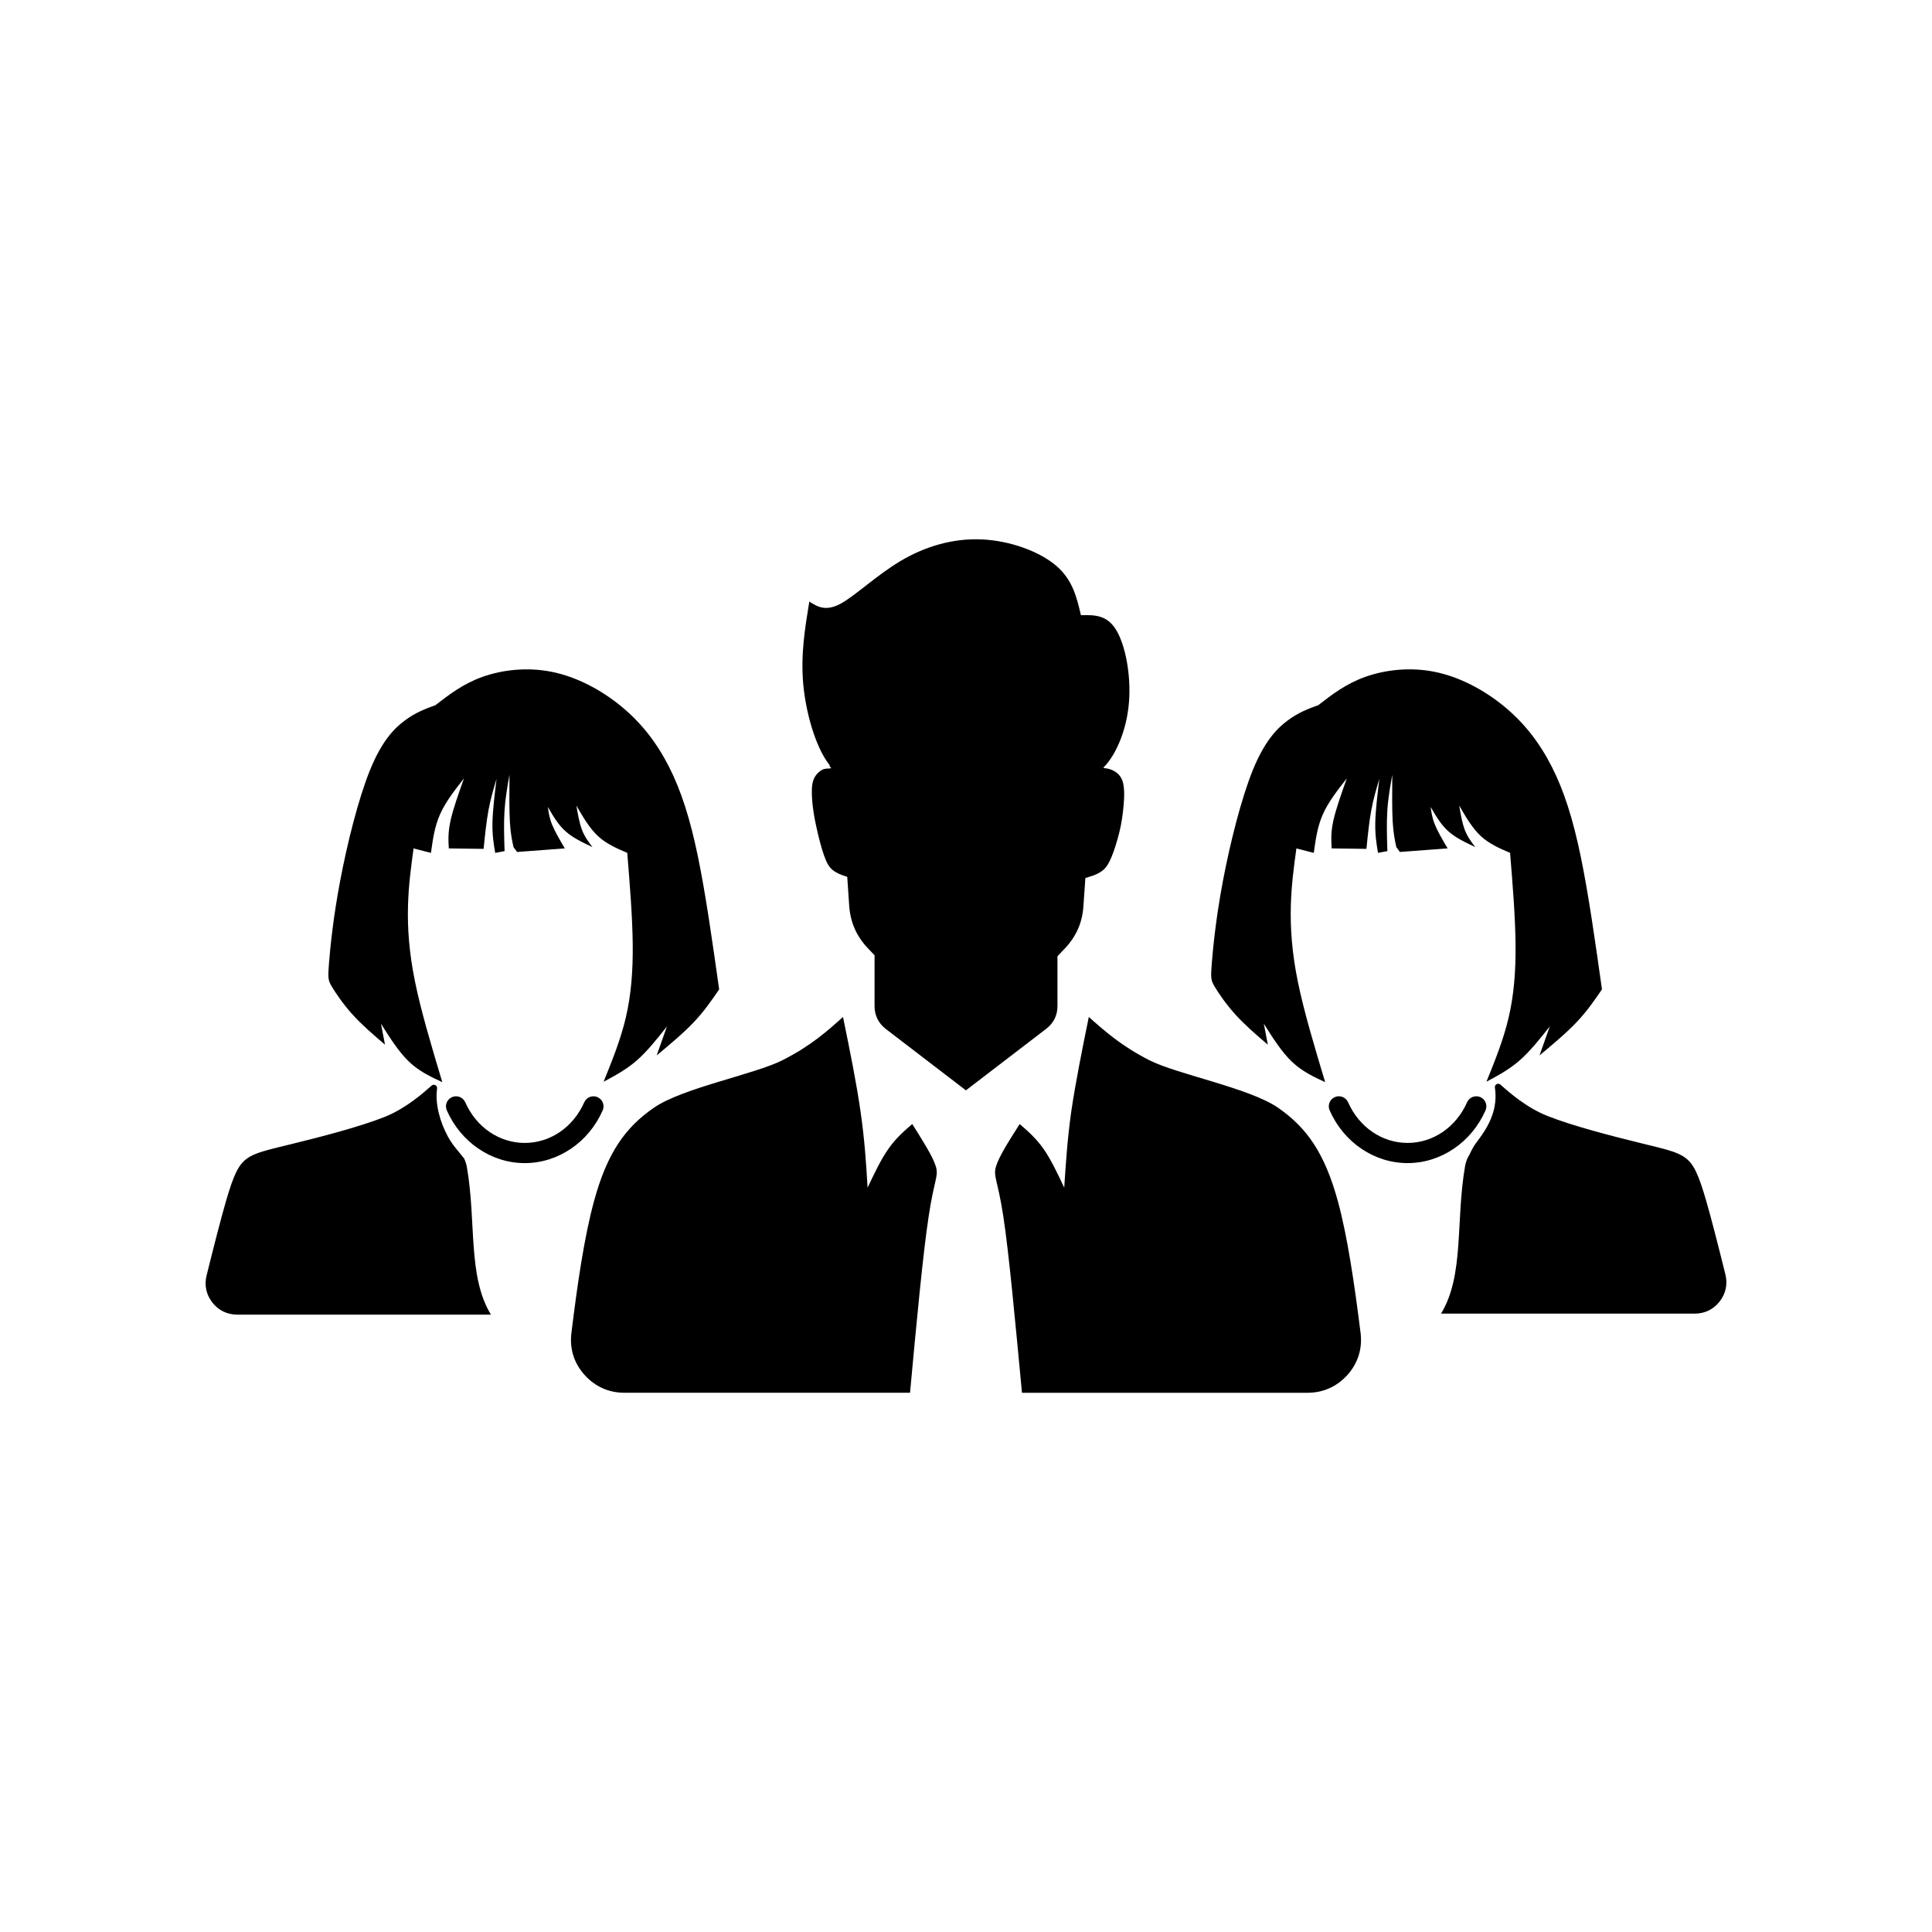 <?xml version="1.0" encoding="UTF-8"?>
<!-- Uploaded to: SVG Repo, www.svgrepo.com, Generator: SVG Repo Mixer Tools -->
<svg fill="#000000" width="800px" height="800px" version="1.1" viewBox="144 144 512 512" xmlns="http://www.w3.org/2000/svg">
 <path d="m367.41 413.53c1.789 8.727 3.57 17.5 4.641 25.031 1.098 7.539 1.484 13.836 1.871 20.176 1.781-3.746 3.531-7.488 5.531-10.297 1.965-2.82 4.133-4.684 6.305-6.562 2.719 4.34 5.484 8.641 6.262 11.285 0.762 2.594-0.465 3.488-1.914 13.188-1.492 9.711-3.231 28.219-4.938 46.742h-75.691c-4.207 0-7.828-1.656-10.598-4.766-2.809-3.148-3.961-6.941-3.445-11.102 1.617-13.242 3.445-25.586 5.965-34.824 3.484-12.852 8.301-19.625 15.914-24.855 7.582-5.238 26.77-8.859 34.102-12.602 7.363-3.746 11.699-7.574 16.004-11.449v0.039zm128.96 24.738c-0.594-1.355 0.02-2.93 1.371-3.519 1.34-0.594 2.922 0.02 3.516 1.367 1.469 3.32 3.742 6.027 6.488 7.891 2.719 1.844 5.918 2.879 9.277 2.879 3.363 0 6.57-1.031 9.281-2.879 2.746-1.863 5.027-4.57 6.488-7.891 0.598-1.348 2.172-1.957 3.516-1.367 1.355 0.594 1.965 2.168 1.371 3.519-1.871 4.231-4.812 7.715-8.387 10.141-3.609 2.449-7.84 3.824-12.27 3.824-4.422 0-8.652-1.371-12.262-3.824-3.578-2.426-6.512-5.906-8.387-10.141zm36.578 12.559c-0.316 0.711-0.555 1.441-0.688 2.203-2.543 14.609-0.164 28.883-6.367 39.094h67.238c2.656 0 4.945-1.113 6.586-3.207 1.637-2.102 2.172-4.59 1.531-7.172-1.906-7.684-3.691-14.691-5.106-19.574-2.066-7.129-3.332-9.711-5.504-11.336s-5.254-2.285-12.141-3.973c-6.891-1.695-17.59-4.414-24.391-7.117-5.562-2.203-10.02-6.129-12.488-8.32-0.27-0.234-0.641-0.289-0.969-0.125-0.328 0.156-0.516 0.484-0.492 0.844 0.832 5.629-1.379 10-4.641 14.297-0.691 0.906-1.102 1.523-1.656 2.641-0.25 0.523-0.535 1.145-0.914 1.746zm-37.766-20.031c-2.816-9.383-5.637-18.762-7.242-26.645-1.605-7.879-1.996-14.266-1.863-19.902 0.137-5.637 0.812-10.523 1.48-15.41 1.535 0.398 3.074 0.789 4.609 1.184 0.48-3.469 0.945-6.934 2.406-10.227 1.461-3.289 3.906-6.406 6.348-9.516-1.461 4.094-2.914 8.191-3.59 11.293-0.668 3.094-0.547 5.176-0.43 7.266 3.066 0.039 6.144 0.082 9.219 0.121 0.352-3.547 0.707-7.09 1.277-10.191 0.574-3.094 1.359-5.731 2.148-8.375-0.512 4.219-1.027 8.438-1.082 11.707-0.059 3.273 0.332 5.594 0.73 7.922 0.824-0.156 1.656-0.316 2.481-0.473-0.121-3.664-0.234-7.332-0.02-10.699 0.215-3.371 0.77-6.441 1.316-9.523-0.039 4.578-0.074 9.145 0.102 12.336 0.184 3.191 0.574 5.008 0.969 6.82 0.316 0.434 0.629 0.867 0.945 1.297 4.215-0.316 8.434-0.629 12.652-0.945-1.305-2.203-2.602-4.414-3.352-6.246-0.754-1.832-0.949-3.289-1.145-4.742 1.34 2.316 2.684 4.648 4.648 6.418 1.973 1.777 4.57 2.996 7.172 4.219-1.02-1.34-2.047-2.684-2.758-4.516-0.707-1.828-1.102-4.156-1.492-6.481 1.73 2.996 3.465 5.988 5.711 8.078 2.25 2.09 5.008 3.269 7.766 4.453 0.688 8.395 1.367 16.789 1.449 24.125 0.082 7.336-0.445 13.617-1.832 19.523-1.387 5.914-3.633 11.457-5.883 17.004 3.004-1.605 6.008-3.211 8.809-5.656 2.797-2.449 5.383-5.723 7.981-9.004-0.906 2.562-1.812 5.121-2.719 7.684 3.547-2.953 7.09-5.914 9.848-8.824 2.758-2.914 4.734-5.801 6.699-8.672-1.77-12.578-3.547-25.145-5.617-35.16-2.066-10.008-4.434-17.457-7.664-23.816-3.231-6.367-7.332-11.652-12.645-16.02-5.32-4.375-11.863-7.848-18.445-9.164-6.582-1.324-13.207-0.496-18.344 1.336-5.144 1.84-8.809 4.672-12.477 7.512-2.602 0.945-5.203 1.891-8.117 4.062-2.914 2.16-6.144 5.555-9.246 13.199-3.094 7.644-6.047 19.543-7.902 29.359-1.852 9.812-2.602 17.539-2.934 21.656-0.332 4.117-0.25 4.629 0.77 6.34 1.027 1.715 2.996 4.637 5.504 7.387 2.5 2.766 5.531 5.367 8.566 7.965-0.352-1.859-0.707-3.703-1.059-5.562 2.363 3.746 4.731 7.496 7.438 10.07 2.707 2.582 5.762 4 8.816 5.422zm-232.77 7.477c-0.594-1.355 0.02-2.93 1.367-3.519 1.348-0.594 2.922 0.02 3.519 1.367 1.461 3.32 3.734 6.027 6.488 7.891 2.715 1.844 5.918 2.879 9.277 2.879 3.363 0 6.562-1.031 9.281-2.879 2.746-1.863 5.019-4.57 6.488-7.891 0.594-1.348 2.168-1.957 3.516-1.367 1.348 0.594 1.965 2.168 1.367 3.519-1.871 4.231-4.805 7.715-8.387 10.141-3.602 2.449-7.836 3.824-12.262 3.824-4.422 0-8.66-1.371-12.262-3.824-3.578-2.426-6.519-5.906-8.387-10.141zm11.684 54.117c-6.203-10.215-3.828-24.484-6.367-39.09-0.137-0.789-0.391-1.543-0.723-2.281-0.629-0.805-1.109-1.359-1.789-2.199-0.738-0.887-1.699-2.086-2.523-3.621-2.004-3.715-3.484-8.598-2.852-12.789 0.02-0.359-0.172-0.68-0.496-0.844-0.328-0.164-0.699-0.105-0.969 0.133-2.469 2.184-6.934 6.113-12.496 8.32-6.797 2.695-17.488 5.414-24.383 7.109-6.891 1.688-9.977 2.348-12.148 3.973-2.168 1.625-3.434 4.207-5.496 11.336-1.41 4.879-3.199 11.891-5.106 19.574-0.641 2.582-0.105 5.074 1.531 7.172s3.93 3.207 6.594 3.207h67.234zm-12.879-61.59c-2.816-9.383-5.629-18.762-7.234-26.645-1.605-7.879-2.004-14.266-1.863-19.902 0.137-5.637 0.812-10.523 1.48-15.41 1.535 0.398 3.074 0.789 4.609 1.184 0.473-3.469 0.945-6.934 2.406-10.227 1.453-3.289 3.898-6.406 6.34-9.516-1.453 4.094-2.914 8.191-3.582 11.293-0.676 3.094-0.555 5.176-0.434 7.266 3.074 0.039 6.144 0.082 9.219 0.121 0.359-3.547 0.711-7.09 1.285-10.191 0.566-3.094 1.359-5.731 2.148-8.375-0.516 4.219-1.027 8.438-1.09 11.707-0.059 3.273 0.332 5.594 0.738 7.922 0.824-0.156 1.648-0.316 2.481-0.473-0.121-3.664-0.238-7.332-0.02-10.699 0.215-3.371 0.762-6.441 1.316-9.523-0.039 4.578-0.074 9.145 0.102 12.336 0.176 3.191 0.566 5.008 0.965 6.82 0.316 0.434 0.629 0.867 0.945 1.297 4.219-0.316 8.438-0.629 12.652-0.945-1.297-2.203-2.594-4.414-3.352-6.246-0.742-1.832-0.945-3.289-1.145-4.742 1.34 2.316 2.684 4.648 4.652 6.418 1.973 1.777 4.57 2.996 7.172 4.219-1.027-1.34-2.047-2.684-2.758-4.516-0.711-1.828-1.102-4.156-1.5-6.481 1.738 2.996 3.469 5.988 5.711 8.078 2.254 2.09 5.008 3.269 7.769 4.453 0.68 8.395 1.367 16.789 1.449 24.125 0.082 7.336-0.445 13.617-1.832 19.523-1.387 5.914-3.641 11.457-5.887 17.004 3.012-1.605 6.016-3.211 8.809-5.656 2.797-2.449 5.391-5.723 7.981-9.004-0.906 2.562-1.812 5.121-2.719 7.684 3.551-2.953 7.098-5.914 9.855-8.824 2.758-2.914 4.731-5.801 6.699-8.672-1.777-12.578-3.547-25.145-5.617-35.16-2.066-10.008-4.434-17.457-7.664-23.816-3.231-6.367-7.332-11.652-12.652-16.02-5.316-4.375-11.859-7.848-18.445-9.164-6.582-1.324-13.199-0.496-18.344 1.336-5.141 1.84-8.805 4.672-12.477 7.512-2.602 0.945-5.203 1.891-8.117 4.062-2.914 2.16-6.144 5.555-9.238 13.199-3.094 7.644-6.047 19.543-7.898 29.359-1.859 9.812-2.602 17.539-2.941 21.656-0.332 4.117-0.25 4.629 0.77 6.34 1.027 1.715 2.996 4.637 5.496 7.387 2.508 2.766 5.543 5.367 8.57 7.965-0.352-1.859-0.707-3.703-1.062-5.562 2.367 3.746 4.731 7.496 7.438 10.07 2.707 2.582 5.762 4 8.816 5.422zm163.02-33.348v13.195c0 2.426-1.016 4.477-2.934 5.965l-21.324 16.344-21.328-16.344c-1.859-1.484-2.883-3.539-2.883-5.965v-13.488l-1.707-1.793c-3.055-3.191-4.719-6.934-5.019-11.398l-0.512-7.582-0.09-0.043c-1.535-0.465-2.766-0.984-3.746-1.75-0.934-0.754-1.566-1.781-2.297-3.828-0.719-1.996-1.492-5.019-2.078-7.738-0.605-2.684-0.949-5.07-1.102-7.16-0.137-2.078-0.137-3.871 0.371-5.227 0.516-1.41 1.793-2.519 2.719-2.809 0.902-0.258 1.418-0.09 1.789-0.215 0.43-0.094-0.164-0.348-0.215-0.516v-0.297c-0.09-0.082-0.164-0.215-0.258-0.348-3.438-4.508-6.039-13.32-6.762-21.199-0.688-7.918 0.473-14.855 1.617-21.832 2.121 1.355 4.289 2.688 8.219 0.605 3.91-2.09 9.621-7.621 16.129-11.461 6.512-3.828 13.836-5.957 21.367-5.617 7.531 0.348 15.285 3.191 19.711 6.984 4.383 3.742 5.449 8.426 6.555 13.105 3.402-0.082 6.852-0.172 9.312 3.871 2.477 4.004 4.004 12.09 3.414 19.203-0.559 7.141-3.242 13.238-5.965 16.43-0.215 0.246-0.473 0.543-0.719 0.754v0.258c0.68 0.043 1.316 0.172 1.906 0.383 1.324 0.516 2.508 1.41 3.066 3.023 0.559 1.664 0.504 4.043 0.297 6.473-0.219 2.379-0.547 4.766-1.145 7.191-0.598 2.387-1.359 4.812-2.086 6.551-0.723 1.707-1.359 2.734-2.305 3.496-0.969 0.77-2.211 1.324-3.742 1.746-0.25 0.082-0.559 0.172-0.852 0.258l-0.512 7.316c-0.258 4.426-1.875 8.129-4.938 11.367l-1.965 2.086v0.012zm8.305 16.086c-1.789 8.727-3.539 17.5-4.648 25.031-1.059 7.539-1.438 13.836-1.863 20.176-1.758-3.746-3.531-7.488-5.492-10.297-2.008-2.82-4.137-4.684-6.309-6.562-2.766 4.34-5.531 8.641-6.293 11.285-0.773 2.594 0.465 3.488 1.953 13.188 1.492 9.711 3.191 28.219 4.945 46.742h75.68c4.18 0 7.797-1.656 10.613-4.766 2.766-3.148 3.949-6.941 3.438-11.102-1.656-13.242-3.488-25.586-5.996-34.824-3.5-12.852-8.305-19.625-15.891-24.855-7.57-5.238-26.816-8.859-34.125-12.602-7.332-3.746-11.668-7.574-16.008-11.449v0.039z" fill-rule="evenodd"/>
</svg>
